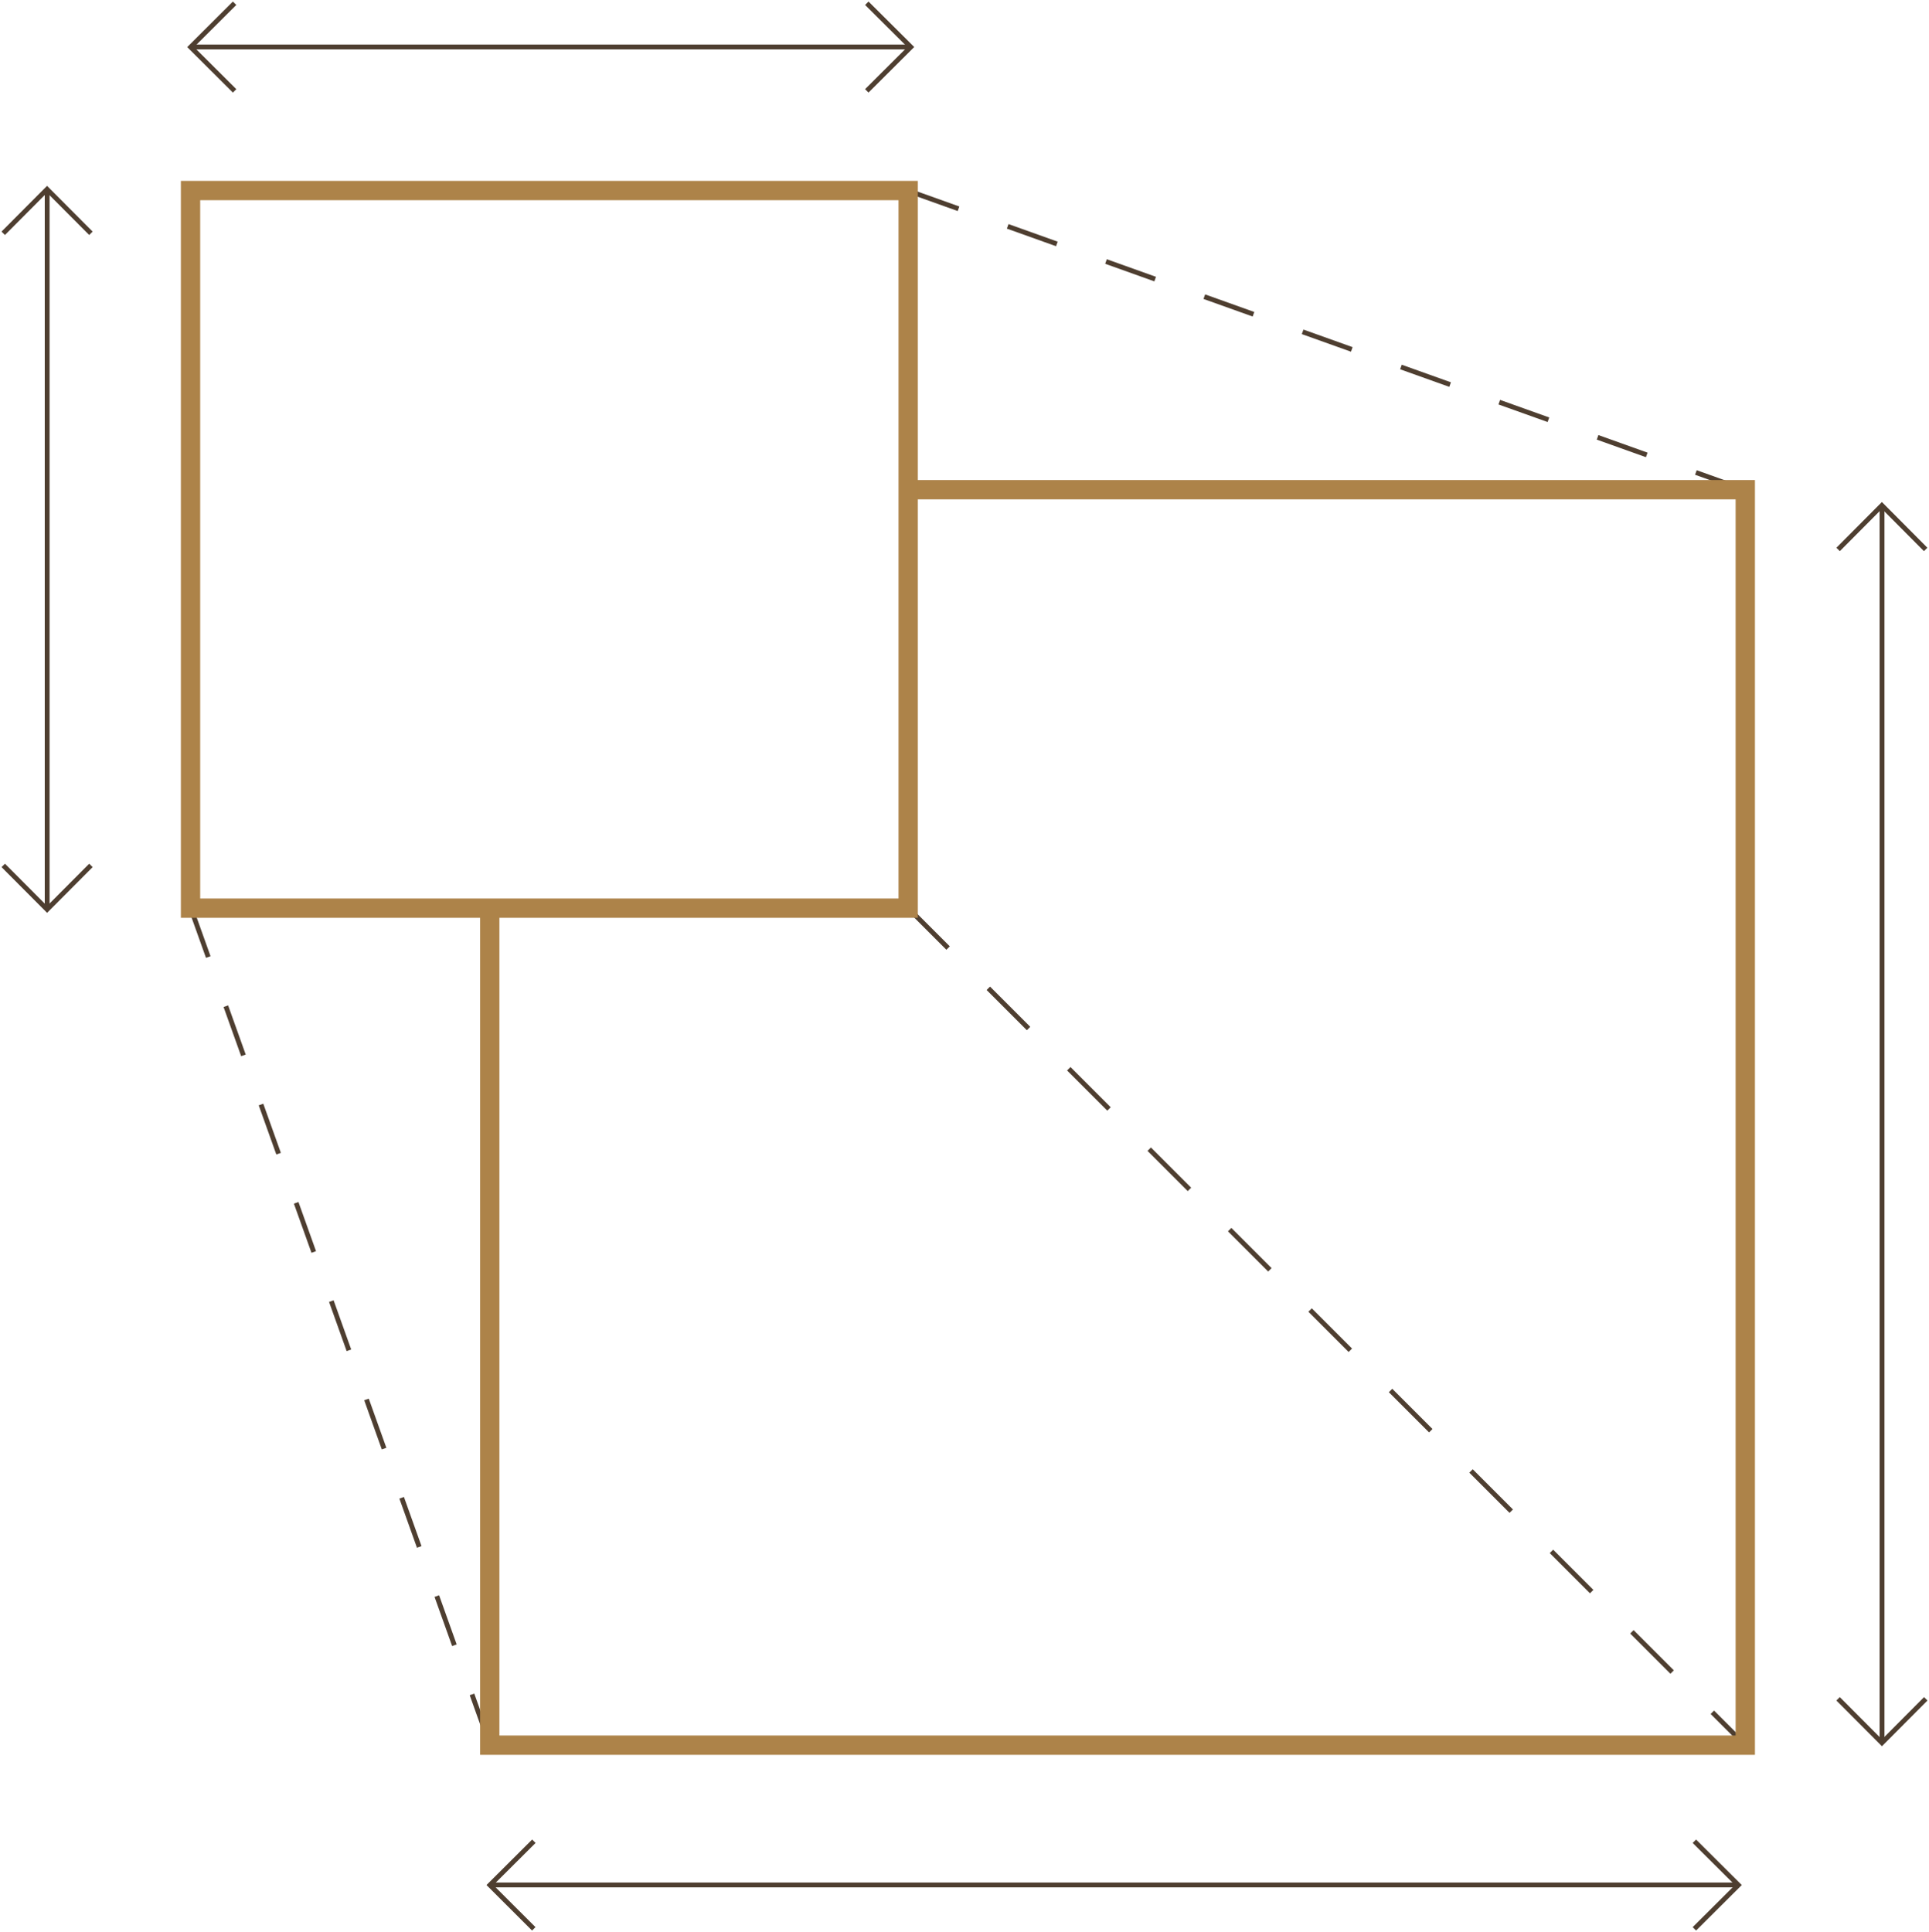 <svg id="range-icon" xmlns="http://www.w3.org/2000/svg" xmlns:xlink="http://www.w3.org/1999/xlink" width="99.835" height="100" viewBox="0 0 99.835 100">
  <defs>
    <clipPath id="clip-path">
      <rect id="Rectangle_643" data-name="Rectangle 643" width="99.835" height="100" fill="none"/>
    </clipPath>
  </defs>
  <line id="Line_28" data-name="Line 28" x2="43.331" y2="43.329" transform="translate(46.987 46.988)" fill="none" stroke="#4e3e30" stroke-width="0.25" stroke-dasharray="2.944 2.944"/>
  <line id="Line_29" data-name="Line 29" x1="43.327" y1="15.497" transform="translate(46.988 9.868)" fill="none" stroke="#4e3e30" stroke-width="0.25" stroke-dasharray="2.702 2.702"/>
  <line id="Line_30" data-name="Line 30" x2="15.495" y2="43.325" transform="translate(9.869 46.99)" fill="none" stroke="#4e3e30" stroke-width="0.25" stroke-dasharray="2.702 2.702"/>
  <line id="Line_31" data-name="Line 31" x1="37.256" transform="translate(9.873 2.431)" fill="none" stroke="#4e3e30" stroke-width="0.25"/>
  <g id="Group_476" data-name="Group 476" transform="translate(0 0)">
    <g id="Group_475" data-name="Group 475" clip-path="url(#clip-path)">
      <path id="Path_455" data-name="Path 455" d="M23.706.089l2.277,2.265L23.706,4.623" transform="translate(21.156 0.079)" fill="none" stroke="#4e3e30" stroke-width="0.25"/>
      <path id="Path_456" data-name="Path 456" d="M7.489,4.625,5.214,2.358,7.489.089" transform="translate(4.653 0.079)" fill="none" stroke="#4e3e30" stroke-width="0.25"/>
    </g>
  </g>
  <line id="Line_32" data-name="Line 32" y1="37.256" transform="translate(2.441 9.804)" fill="none" stroke="#4e3e30" stroke-width="0.25"/>
  <g id="Group_478" data-name="Group 478" transform="translate(0 0)">
    <g id="Group_477" data-name="Group 477" clip-path="url(#clip-path)">
      <path id="Path_457" data-name="Path 457" d="M4.624,23.669,2.357,25.946.089,23.669" transform="translate(0.08 21.123)" fill="none" stroke="#4e3e30" stroke-width="0.25"/>
      <path id="Path_458" data-name="Path 458" d="M.089,7.454,2.356,5.177,4.625,7.454" transform="translate(0.079 4.62)" fill="none" stroke="#4e3e30" stroke-width="0.25"/>
    </g>
  </g>
  <line id="Line_33" data-name="Line 33" x2="64.604" transform="translate(25.357 97.559)" fill="none" stroke="#4e3e30" stroke-width="0.25"/>
  <g id="Group_480" data-name="Group 480" transform="translate(0 0)">
    <g id="Group_479" data-name="Group 479" clip-path="url(#clip-path)">
      <path id="Path_459" data-name="Path 459" d="M15.67,54.891,13.4,52.624l2.275-2.267" transform="translate(11.955 44.94)" fill="none" stroke="#4e3e30" stroke-width="0.25"/>
      <path id="Path_460" data-name="Path 460" d="M46.338,50.357l2.277,2.267-2.277,2.267" transform="translate(41.354 44.94)" fill="none" stroke="#4e3e30" stroke-width="0.25"/>
    </g>
  </g>
  <line id="Line_34" data-name="Line 34" y2="64.027" transform="translate(97.405 26.169)" fill="none" stroke="#4e3e30" stroke-width="0.25"/>
  <g id="Group_482" data-name="Group 482" transform="translate(0 0)">
    <g id="Group_481" data-name="Group 481" clip-path="url(#clip-path)">
      <path id="Path_461" data-name="Path 461" d="M50.27,16.1l2.265-2.277L54.8,16.1" transform="translate(44.862 12.337)" fill="none" stroke="#4e3e30" stroke-width="0.25"/>
      <path id="Path_462" data-name="Path 462" d="M54.805,46.462l-2.267,2.277-2.269-2.277" transform="translate(44.862 41.464)" fill="none" stroke="#4e3e30" stroke-width="0.25"/>
    </g>
  </g>
  <path id="Path_463" data-name="Path 463" d="M13.394,35.035V78.372H78.374V13.393H35.035" transform="translate(11.953 11.953)" fill="none" stroke="#ad8349" stroke-width="1"/>
  <rect id="Rectangle_647" data-name="Rectangle 647" width="37.141" height="37.141" transform="translate(9.861 9.862)" fill="none" stroke="#ad8349" stroke-width="1"/>
</svg>
